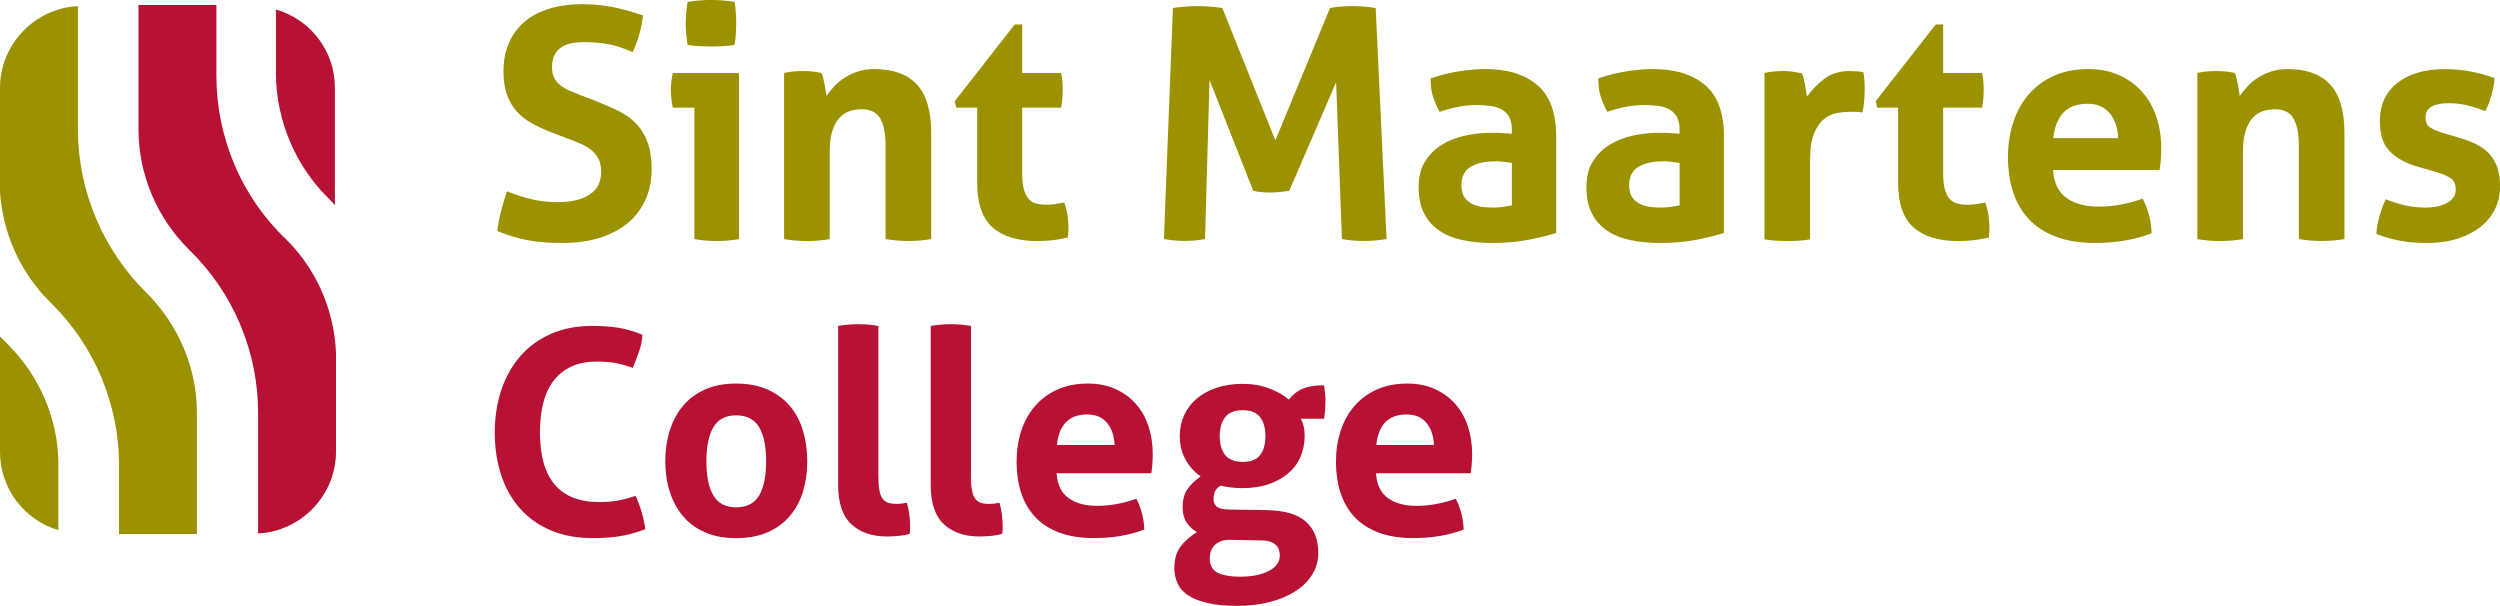 <?xml version="1.0" encoding="UTF-8"?>
<svg id="Layer_2" data-name="Layer 2" xmlns="http://www.w3.org/2000/svg" viewBox="0 0 613.92 148.78">
  <defs>
    <style>
      .cls-1 {
        isolation: isolate;
      }

      .cls-2 {
        fill: #b71234;
      }

      .cls-2, .cls-3 {
        stroke-width: 0px;
      }

      .cls-3 {
        fill: #9c9100;
      }
    </style>
  </defs>
  <g id="Laag_1" data-name="Laag 1">
    <g>
      <path class="cls-2" d="M80.33,48.36c.68.68,1.37,1.37,1.91,2.05v-28.82c0-9.15-6.01-16.8-14.48-19.26v16.53c.27,10.93,4.78,21.72,12.57,29.51Z"/>
      <path class="cls-3" d="M36.07,71.99c-10.79-10.52-16.94-25.27-16.94-40.16V1.5C8.47,2.05,0,10.92,0,21.58v25.55c.68,10.25,5.05,19.95,12.43,27.19,10.79,10.52,16.8,25,16.8,39.89v16.94h19.13v-29.78c0-10.93-4.51-21.58-12.29-29.37Z"/>
      <path class="cls-3" d="M2.05,84.69c-.68-.68-1.37-1.37-2.05-2.05v28.28c0,9.15,6.01,16.8,14.34,19.26v-16.12c0-10.93-4.51-21.58-12.29-29.37Z"/>
      <path class="cls-2" d="M53.14,18.57V1.23h-19.13v30.46c0,11.2,4.51,21.86,12.57,29.78,10.79,10.52,16.8,25,16.8,39.89v29.64c10.66-.55,19.13-9.43,19.13-20.08v-24.18c-.41-10.52-4.78-20.63-12.29-28.01-10.93-10.38-17.08-25-17.08-40.16Z"/>
    </g>
    <g class="cls-1">
      <path class="cls-3" d="M135.24,32.43c-1.79-.68-3.39-1.43-4.81-2.25-1.42-.82-2.63-1.79-3.63-2.92-1-1.13-1.77-2.49-2.33-4.06-.55-1.58-.83-3.47-.83-5.68,0-2.68.46-5.05,1.38-7.1s2.22-3.77,3.91-5.17c1.68-1.39,3.71-2.45,6.08-3.16,2.37-.71,5.02-1.06,7.97-1.06,2.68,0,5.19.24,7.54.71,2.34.47,4.8,1.16,7.38,2.05-.32,3.05-1.16,6.05-2.53,9-.79-.32-1.59-.63-2.41-.95-.82-.32-1.69-.58-2.6-.79-.92-.21-1.96-.38-3.12-.51-1.16-.13-2.48-.2-3.95-.2-.9,0-1.8.08-2.72.24-.92.16-1.75.45-2.49.87-.74.42-1.34,1.04-1.81,1.85-.47.82-.71,1.88-.71,3.2,0,1.05.19,1.93.55,2.64.37.71.87,1.32,1.5,1.81.63.5,1.34.92,2.13,1.26.79.34,1.58.67,2.37.99l4.73,1.81c2,.79,3.82,1.61,5.45,2.45,1.63.84,3.01,1.88,4.14,3.12,1.13,1.24,2.01,2.74,2.64,4.5.63,1.76.95,3.93.95,6.51s-.49,5.13-1.46,7.34c-.97,2.21-2.38,4.1-4.22,5.68-1.84,1.58-4.12,2.82-6.83,3.71-2.71.89-5.83,1.34-9.35,1.34-1.74,0-3.29-.05-4.66-.16-1.37-.11-2.67-.28-3.91-.51-1.24-.24-2.46-.54-3.67-.91-1.21-.37-2.47-.82-3.79-1.34.16-1.53.45-3.12.87-4.77.42-1.66.92-3.33,1.5-5.01,2.21.9,4.29,1.57,6.23,2.01,1.95.45,4.03.67,6.24.67,3.31,0,5.92-.62,7.81-1.85,1.89-1.24,2.84-3.12,2.84-5.64,0-1.26-.22-2.31-.67-3.16-.45-.84-1.03-1.55-1.74-2.13-.71-.58-1.51-1.06-2.41-1.46-.9-.39-1.82-.78-2.76-1.14l-4.81-1.81Z"/>
      <path class="cls-3" d="M170.51,26.44h-5.29c-.16-.68-.28-1.41-.35-2.17-.08-.76-.12-1.49-.12-2.17,0-1.42.16-2.81.47-4.18h16.26v40.8c-1.89.32-3.74.47-5.52.47s-3.55-.16-5.45-.47V26.44ZM168.86,11.05c-.32-1.79-.47-3.55-.47-5.29s.16-3.45.47-5.29c.89-.16,1.85-.28,2.88-.36s1.96-.12,2.8-.12c.9,0,1.87.04,2.92.12s2.02.2,2.92.36c.16.89.26,1.77.32,2.64s.08,1.75.08,2.64c0,.84-.03,1.71-.08,2.6-.05.9-.16,1.79-.32,2.68-.9.16-1.85.26-2.88.31-1.02.05-1.99.08-2.88.08-.84,0-1.79-.03-2.84-.08-1.05-.05-2.03-.16-2.92-.31Z"/>
      <path class="cls-3" d="M192.53,17.91c.74-.16,1.47-.28,2.21-.35.74-.08,1.55-.12,2.45-.12s1.68.04,2.37.12c.68.08,1.39.2,2.13.35.16.26.3.64.43,1.14.13.5.25,1.03.35,1.58.11.55.2,1.09.28,1.62.08.53.14.97.2,1.34.52-.79,1.16-1.58,1.89-2.37s1.59-1.5,2.56-2.13c.97-.63,2.06-1.14,3.27-1.54,1.21-.39,2.55-.59,4.03-.59,4.63,0,8.11,1.26,10.46,3.79,2.34,2.52,3.51,6.5,3.51,11.92v26.04c-1.89.32-3.76.47-5.6.47s-3.71-.16-5.6-.47v-23.04c0-2.84-.43-5.02-1.3-6.55-.87-1.53-2.38-2.29-4.54-2.29-.9,0-1.82.13-2.76.39-.95.26-1.8.78-2.56,1.54-.76.76-1.38,1.83-1.85,3.2-.47,1.37-.71,3.16-.71,5.37v21.39c-1.89.32-3.76.47-5.6.47s-3.71-.16-5.6-.47V17.91Z"/>
      <path class="cls-3" d="M239.96,26.44h-5.13l-.39-1.58,14.76-18.86h1.82v11.92h9.55c.16.79.26,1.5.32,2.13.05.63.08,1.29.08,1.97,0,.74-.03,1.45-.08,2.13-.05.68-.16,1.45-.32,2.29h-9.55v16.02c0,1.63.13,2.95.39,3.95s.64,1.79,1.14,2.37c.5.58,1.12.97,1.85,1.18.74.21,1.61.32,2.61.32.79,0,1.56-.07,2.33-.2.76-.13,1.43-.25,2.01-.35.37,1,.63,2.04.79,3.12.16,1.08.24,2.04.24,2.88,0,.58-.01,1.06-.04,1.46-.03.39-.07.78-.12,1.14-2.42.58-4.92.87-7.5.87-4.79,0-8.44-1.12-10.97-3.35-2.52-2.24-3.79-5.88-3.79-10.93v-18.47Z"/>
      <path class="cls-3" d="M288.01,1.97c2.1-.32,4.13-.47,6.08-.47,2.05,0,4.08.16,6.08.47l13.02,32.51,13.42-32.51c1.63-.32,3.45-.47,5.45-.47s3.92.16,5.76.47l2.68,56.74c-2,.32-3.89.47-5.68.47s-3.55-.16-5.29-.47l-1.42-38.51-11.52,26.67c-.74.11-1.5.2-2.29.28-.79.08-1.58.12-2.37.12-.68,0-1.37-.03-2.05-.08-.68-.05-1.39-.16-2.13-.32l-10.73-27.23-1.1,39.06c-1.69.32-3.32.47-4.89.47-1.68,0-3.42-.16-5.21-.47l2.21-56.74Z"/>
      <path class="cls-3" d="M371.27,31.88c0-1.26-.21-2.29-.63-3.08-.42-.79-1-1.41-1.74-1.85-.74-.45-1.64-.75-2.72-.91-1.08-.16-2.28-.24-3.59-.24-2.84,0-5.86.55-9.07,1.66-.74-1.37-1.29-2.66-1.66-3.87-.37-1.21-.55-2.66-.55-4.34,2.31-.79,4.63-1.37,6.94-1.74,2.32-.37,4.47-.55,6.47-.55,5.47,0,9.75,1.32,12.82,3.95,3.08,2.63,4.61,6.84,4.61,12.63v23.67c-1.84.58-4.08,1.13-6.71,1.66-2.63.52-5.6.79-8.92.79-2.68,0-5.14-.24-7.38-.71-2.24-.47-4.16-1.26-5.76-2.37-1.61-1.1-2.84-2.52-3.71-4.26-.87-1.74-1.3-3.87-1.3-6.39s.54-4.64,1.62-6.35c1.08-1.71,2.47-3.08,4.18-4.1,1.71-1.03,3.62-1.76,5.72-2.21,2.1-.45,4.21-.67,6.31-.67,1.53,0,3.21.08,5.05.24v-.95ZM371.27,40.01c-.63-.1-1.32-.2-2.05-.28-.74-.08-1.39-.12-1.97-.12-2.58,0-4.62.46-6.12,1.38s-2.25,2.41-2.25,4.46c0,1.37.29,2.42.87,3.16.58.74,1.28,1.28,2.09,1.62.82.34,1.68.55,2.6.63.92.08,1.72.12,2.41.12.79,0,1.58-.07,2.37-.2.79-.13,1.47-.25,2.05-.36v-10.42Z"/>
      <path class="cls-3" d="M412.46,31.88c0-1.26-.21-2.29-.63-3.08-.42-.79-1-1.41-1.74-1.85-.74-.45-1.65-.75-2.72-.91-1.08-.16-2.28-.24-3.59-.24-2.84,0-5.87.55-9.08,1.66-.74-1.37-1.29-2.66-1.66-3.87-.37-1.21-.55-2.66-.55-4.34,2.32-.79,4.63-1.37,6.95-1.74,2.31-.37,4.47-.55,6.47-.55,5.47,0,9.75,1.32,12.82,3.95,3.08,2.63,4.62,6.84,4.62,12.63v23.67c-1.84.58-4.08,1.13-6.71,1.66-2.63.52-5.6.79-8.92.79-2.68,0-5.14-.24-7.38-.71-2.24-.47-4.16-1.26-5.76-2.37-1.61-1.1-2.84-2.52-3.71-4.26-.87-1.74-1.3-3.87-1.3-6.39s.54-4.64,1.62-6.35c1.08-1.71,2.47-3.08,4.18-4.1,1.71-1.03,3.62-1.76,5.72-2.21s4.21-.67,6.31-.67c1.53,0,3.21.08,5.05.24v-.95ZM412.46,40.01c-.63-.1-1.32-.2-2.05-.28-.74-.08-1.39-.12-1.97-.12-2.58,0-4.62.46-6.12,1.38-1.5.92-2.25,2.41-2.25,4.46,0,1.37.29,2.42.87,3.16.58.74,1.28,1.28,2.09,1.62.81.34,1.68.55,2.6.63.92.08,1.72.12,2.41.12.79,0,1.58-.07,2.37-.2.79-.13,1.47-.25,2.05-.36v-10.42Z"/>
      <path class="cls-3" d="M433.29,17.91c.79-.16,1.54-.28,2.25-.35.71-.08,1.48-.12,2.33-.12.79,0,1.56.05,2.33.16.76.11,1.51.24,2.25.39.16.26.3.64.43,1.14.13.5.25,1.03.35,1.58.11.55.2,1.1.28,1.66.08.55.14,1.01.2,1.38,1.16-1.63,2.58-3.09,4.26-4.38,1.68-1.29,3.79-1.93,6.31-1.93.52,0,1.13.03,1.81.08.68.05,1.18.13,1.5.24.11.53.18,1.13.24,1.81.05.68.08,1.39.08,2.13,0,.9-.04,1.87-.12,2.92-.08,1.05-.22,2.05-.43,3-.58-.11-1.22-.16-1.93-.16h-1.3c-.9,0-1.89.09-3,.28-1.1.19-2.16.67-3.16,1.46-1,.79-1.83,1.97-2.49,3.55-.66,1.58-.98,3.79-.98,6.63v19.41c-.95.16-1.89.26-2.84.32-.95.05-1.87.08-2.76.08s-1.8-.03-2.72-.08c-.92-.05-1.88-.16-2.88-.32V17.91Z"/>
      <path class="cls-3" d="M466.12,26.44h-5.13l-.39-1.58,14.76-18.86h1.82v11.92h9.55c.16.79.26,1.5.32,2.13.05.63.08,1.29.08,1.97,0,.74-.03,1.45-.08,2.13-.05.68-.16,1.45-.32,2.29h-9.55v16.02c0,1.63.13,2.95.39,3.95s.64,1.79,1.14,2.37c.5.58,1.12.97,1.85,1.18.74.21,1.61.32,2.61.32.79,0,1.56-.07,2.33-.2.76-.13,1.43-.25,2.01-.35.37,1,.63,2.04.79,3.12.16,1.08.24,2.04.24,2.88,0,.58-.01,1.06-.04,1.46-.03.39-.07.78-.12,1.14-2.42.58-4.92.87-7.5.87-4.79,0-8.44-1.12-10.97-3.35-2.52-2.24-3.79-5.88-3.79-10.93v-18.47Z"/>
      <path class="cls-3" d="M504.15,41.74c.21,3.16,1.31,5.45,3.31,6.87,2,1.42,4.63,2.13,7.89,2.13,1.79,0,3.62-.17,5.48-.51,1.87-.34,3.64-.83,5.33-1.46.58,1.05,1.08,2.32,1.5,3.79.42,1.47.66,3.05.71,4.73-4.1,1.58-8.73,2.37-13.89,2.37-3.79,0-7.04-.53-9.75-1.58-2.71-1.05-4.92-2.51-6.63-4.38-1.71-1.87-2.97-4.09-3.79-6.67-.82-2.58-1.22-5.39-1.22-8.44s.42-5.81,1.26-8.44c.84-2.63,2.09-4.92,3.75-6.87,1.66-1.95,3.71-3.48,6.16-4.62,2.45-1.13,5.3-1.7,8.56-1.7,2.84,0,5.37.5,7.58,1.5,2.21,1,4.09,2.37,5.64,4.1,1.55,1.74,2.72,3.8,3.51,6.19.79,2.39,1.18,4.96,1.18,7.69,0,1-.04,1.99-.12,2.96-.08.97-.17,1.75-.28,2.33h-26.2ZM520.17,33.93c-.11-2.52-.8-4.56-2.09-6.12-1.29-1.55-3.09-2.33-5.4-2.33-2.63,0-4.63.74-6,2.21-1.37,1.47-2.18,3.55-2.45,6.23h15.94Z"/>
      <path class="cls-3" d="M539.59,17.91c.74-.16,1.47-.28,2.21-.35.74-.08,1.55-.12,2.45-.12s1.68.04,2.37.12c.68.08,1.39.2,2.13.35.16.26.3.64.43,1.14.13.5.25,1.03.35,1.58.11.55.2,1.09.28,1.62.08.53.14.97.2,1.34.52-.79,1.16-1.58,1.89-2.37.74-.79,1.59-1.5,2.56-2.13.97-.63,2.06-1.14,3.27-1.54,1.21-.39,2.55-.59,4.02-.59,4.63,0,8.11,1.26,10.46,3.79,2.34,2.52,3.51,6.5,3.51,11.92v26.04c-1.89.32-3.76.47-5.6.47s-3.71-.16-5.6-.47v-23.04c0-2.84-.43-5.02-1.3-6.55-.87-1.53-2.38-2.29-4.54-2.29-.9,0-1.81.13-2.76.39-.95.26-1.8.78-2.56,1.54-.76.76-1.38,1.83-1.85,3.2-.47,1.37-.71,3.16-.71,5.37v21.39c-1.89.32-3.76.47-5.6.47s-3.71-.16-5.6-.47V17.91Z"/>
      <path class="cls-3" d="M593.8,40.96c-2.95-.84-5.25-2.09-6.9-3.75-1.66-1.66-2.48-4.14-2.48-7.46,0-4,1.43-7.13,4.3-9.39,2.87-2.26,6.77-3.39,11.72-3.39,2.05,0,4.08.18,6.08.55,2,.37,4.03.92,6.08,1.66-.11,1.37-.37,2.79-.79,4.26-.42,1.47-.92,2.76-1.5,3.87-1.26-.53-2.66-.99-4.18-1.38-1.53-.39-3.13-.59-4.81-.59-1.79,0-3.18.28-4.18.83-1,.55-1.5,1.43-1.5,2.64s.35,1.97,1.06,2.45c.71.47,1.72.92,3.04,1.34l4.5,1.34c1.47.42,2.8.94,3.98,1.54,1.18.61,2.2,1.36,3.04,2.25.84.9,1.5,2,1.97,3.31.47,1.32.71,2.92.71,4.81s-.41,3.76-1.22,5.45c-.82,1.68-2,3.14-3.55,4.38-1.55,1.24-3.43,2.21-5.64,2.92-2.21.71-4.71,1.06-7.5,1.06-1.26,0-2.42-.04-3.47-.12-1.05-.08-2.07-.21-3.04-.39-.97-.19-1.93-.41-2.88-.67-.95-.26-1.97-.6-3.08-1.03.1-1.42.35-2.85.75-4.3.39-1.45.91-2.85,1.54-4.22,1.74.68,3.38,1.2,4.93,1.54,1.55.34,3.17.51,4.85.51.74,0,1.54-.07,2.41-.2.87-.13,1.67-.37,2.41-.71.74-.34,1.35-.79,1.85-1.34.5-.55.75-1.28.75-2.17,0-1.26-.38-2.17-1.14-2.72-.76-.55-1.83-1.04-3.2-1.46l-4.89-1.42Z"/>
    </g>
    <g>
      <path class="cls-2" d="M156.08,121.77c.61,1.31,1.11,2.65,1.51,4.03.4,1.38.69,2.77.88,4.17-2.43.89-4.62,1.47-6.56,1.75-1.94.28-4.03.42-6.28.42-3.98,0-7.46-.64-10.45-1.93-2.99-1.29-5.51-3.09-7.54-5.4-2.03-2.32-3.57-5.06-4.6-8.24-1.03-3.18-1.54-6.64-1.54-10.38s.54-7.21,1.61-10.42c1.07-3.2,2.63-5.97,4.67-8.31,2.03-2.34,4.53-4.16,7.51-5.47,2.97-1.31,6.35-1.96,10.14-1.96,2.24,0,4.31.14,6.21.42,1.9.28,3.94.87,6.14,1.75-.09,1.4-.37,2.77-.84,4.1-.47,1.33-.98,2.68-1.54,4.03-1.64-.56-3.09-.96-4.35-1.19-1.26-.23-2.76-.35-4.49-.35-4.49,0-7.94,1.46-10.35,4.38-2.41,2.92-3.61,7.26-3.61,13.01,0,11.41,4.84,17.11,14.52,17.11,1.73,0,3.25-.12,4.56-.35s2.78-.63,4.42-1.19Z"/>
      <path class="cls-2" d="M180.77,132.15c-2.95,0-5.51-.48-7.68-1.44-2.17-.96-3.97-2.29-5.4-4-1.43-1.71-2.5-3.71-3.23-6-.73-2.29-1.09-4.77-1.09-7.44s.36-5.17,1.09-7.51c.73-2.34,1.8-4.36,3.23-6.07,1.43-1.71,3.23-3.05,5.4-4.03s4.73-1.47,7.68-1.47,5.52.49,7.72,1.47,4.02,2.33,5.47,4.03c1.45,1.71,2.53,3.73,3.23,6.07.7,2.34,1.05,4.84,1.05,7.51s-.35,5.15-1.05,7.44c-.7,2.29-1.78,4.29-3.23,6-1.45,1.71-3.27,3.04-5.47,4-2.2.96-4.77,1.44-7.72,1.44ZM180.77,124.58c2.62,0,4.5-.97,5.65-2.91,1.14-1.94,1.72-4.73,1.72-8.38s-.57-6.44-1.72-8.38c-1.15-1.94-3.03-2.91-5.65-2.91s-4.43.97-5.58,2.91c-1.15,1.94-1.72,4.73-1.72,8.38s.57,6.44,1.72,8.38c1.14,1.94,3,2.91,5.58,2.91Z"/>
      <path class="cls-2" d="M205.81,80.03c1.69-.28,3.34-.42,4.98-.42s3.23.14,4.91.42v36.83c0,1.45.08,2.62.25,3.51.16.89.42,1.58.77,2.07.35.49.81.83,1.37,1.02.56.19,1.26.28,2.1.28.37,0,.78-.02,1.23-.07.44-.05.88-.12,1.3-.21.51,1.92.77,3.79.77,5.61v1.02c0,.31-.05.64-.14,1.02-.75.23-1.65.4-2.7.49-1.05.09-2.02.14-2.91.14-3.6,0-6.49-.99-8.66-2.98-2.17-1.99-3.26-5.23-3.26-9.72v-39Z"/>
      <path class="cls-2" d="M228.54,80.03c1.69-.28,3.34-.42,4.98-.42s3.23.14,4.91.42v36.83c0,1.45.08,2.62.25,3.51.16.89.42,1.58.77,2.07.35.49.81.83,1.37,1.02.56.19,1.26.28,2.1.28.37,0,.78-.02,1.23-.07.44-.05.88-.12,1.3-.21.51,1.92.77,3.79.77,5.61v1.02c0,.31-.05.64-.14,1.02-.75.23-1.65.4-2.7.49-1.05.09-2.02.14-2.91.14-3.6,0-6.49-.99-8.66-2.98-2.17-1.99-3.26-5.23-3.26-9.72v-39Z"/>
      <path class="cls-2" d="M259.47,116.23c.19,2.81,1.17,4.84,2.95,6.1,1.78,1.26,4.11,1.89,7.01,1.89,1.59,0,3.21-.15,4.88-.46,1.66-.3,3.24-.74,4.73-1.3.51.94.96,2.06,1.33,3.37.37,1.31.58,2.71.63,4.21-3.65,1.4-7.76,2.1-12.35,2.1-3.37,0-6.25-.47-8.66-1.4-2.41-.94-4.37-2.23-5.89-3.89-1.52-1.66-2.64-3.64-3.37-5.93-.73-2.29-1.09-4.79-1.09-7.51s.37-5.17,1.12-7.51c.75-2.34,1.86-4.37,3.33-6.1,1.47-1.73,3.3-3.1,5.47-4.1,2.17-1,4.71-1.51,7.61-1.51,2.53,0,4.77.44,6.73,1.33s3.64,2.1,5.01,3.65c1.38,1.54,2.42,3.38,3.12,5.51.7,2.13,1.05,4.41,1.05,6.84,0,.89-.04,1.77-.11,2.63s-.15,1.55-.25,2.07h-23.29ZM273.71,109.29c-.09-2.24-.71-4.06-1.86-5.44-1.15-1.38-2.75-2.07-4.81-2.07-2.34,0-4.12.66-5.33,1.96-1.22,1.31-1.94,3.16-2.17,5.54h14.17Z"/>
      <path class="cls-2" d="M311.31,125.28c4.26.09,7.39,1.04,9.4,2.84,2.01,1.8,3.02,4.36,3.02,7.68,0,1.96-.51,3.75-1.54,5.37-1.03,1.61-2.43,2.98-4.21,4.1-1.78,1.12-3.88,1.99-6.31,2.6-2.43.61-5.05.91-7.86.91s-5.19-.22-7.15-.67c-1.96-.44-3.57-1.06-4.81-1.86-1.24-.8-2.13-1.78-2.66-2.95-.54-1.17-.81-2.46-.81-3.86,0-2.1.5-3.84,1.51-5.19,1.01-1.36,2.35-2.55,4.03-3.58-1.08-.65-1.93-1.46-2.56-2.42-.63-.96-.95-2.19-.95-3.68,0-1.78.37-3.23,1.12-4.35.75-1.12,1.85-2.2,3.3-3.23-1.64-1.17-2.9-2.6-3.79-4.28-.89-1.68-1.33-3.55-1.33-5.61,0-1.82.35-3.52,1.05-5.09.7-1.57,1.72-2.92,3.05-4.07,1.33-1.14,2.96-2.05,4.88-2.7,1.92-.65,4.07-.98,6.45-.98s4.49.36,6.45,1.09c1.96.73,3.6,1.65,4.91,2.77.89-1.17,1.99-2.05,3.3-2.63,1.31-.58,3.09-.88,5.33-.88.09.61.18,1.2.25,1.79.07.59.11,1.2.11,1.86,0,.75-.02,1.5-.07,2.24-.05.75-.14,1.52-.28,2.32h-5.68c.23.47.44,1.03.63,1.68.19.66.28,1.52.28,2.6,0,1.82-.34,3.52-1.02,5.09-.68,1.57-1.67,2.91-2.98,4.03-1.31,1.12-2.91,2.01-4.81,2.67-1.89.66-4.03.98-6.42.98-2.01,0-3.81-.21-5.4-.63-.8.52-1.29,1.06-1.47,1.65-.19.59-.28,1.13-.28,1.65,0,.75.25,1.36.74,1.82.49.47,1.48.73,2.98.77l9.61.14ZM302.33,132.57c-1.03-.05-1.88.07-2.56.35-.68.28-1.22.64-1.61,1.09-.4.44-.68.94-.84,1.47-.16.54-.24,1.06-.24,1.58,0,1.78.67,2.98,2,3.61,1.33.63,3.12.95,5.37.95,2.95,0,5.32-.47,7.12-1.4,1.8-.94,2.7-2.2,2.7-3.79,0-.47-.06-.91-.18-1.33-.12-.42-.34-.81-.67-1.16-.33-.35-.78-.64-1.37-.88-.59-.23-1.37-.35-2.35-.35l-7.36-.14ZM305.21,113.42c1.96,0,3.38-.56,4.24-1.68s1.3-2.67,1.3-4.63-.43-3.52-1.3-4.66-2.28-1.72-4.24-1.72-3.46.57-4.35,1.72c-.89,1.15-1.33,2.7-1.33,4.66s.44,3.51,1.33,4.63c.89,1.12,2.34,1.68,4.35,1.68Z"/>
      <path class="cls-2" d="M337.9,116.23c.19,2.81,1.17,4.84,2.95,6.1,1.78,1.26,4.11,1.89,7.01,1.89,1.59,0,3.21-.15,4.88-.46,1.66-.3,3.24-.74,4.73-1.3.51.94.96,2.06,1.33,3.37.37,1.31.58,2.71.63,4.21-3.65,1.4-7.76,2.1-12.35,2.1-3.37,0-6.25-.47-8.66-1.4-2.41-.94-4.37-2.23-5.89-3.89-1.52-1.66-2.64-3.64-3.37-5.93-.73-2.29-1.09-4.79-1.09-7.51s.37-5.17,1.12-7.51c.75-2.34,1.86-4.37,3.33-6.1,1.47-1.73,3.3-3.1,5.47-4.1,2.17-1,4.71-1.51,7.61-1.51,2.53,0,4.77.44,6.73,1.33s3.64,2.1,5.01,3.65c1.38,1.54,2.42,3.38,3.12,5.51.7,2.13,1.05,4.41,1.05,6.84,0,.89-.04,1.77-.11,2.63s-.15,1.55-.25,2.07h-23.29ZM352.14,109.29c-.09-2.24-.71-4.06-1.86-5.44-1.15-1.38-2.75-2.07-4.81-2.07-2.34,0-4.12.66-5.33,1.96-1.22,1.31-1.94,3.16-2.17,5.54h14.17Z"/>
    </g>
  </g>
</svg>